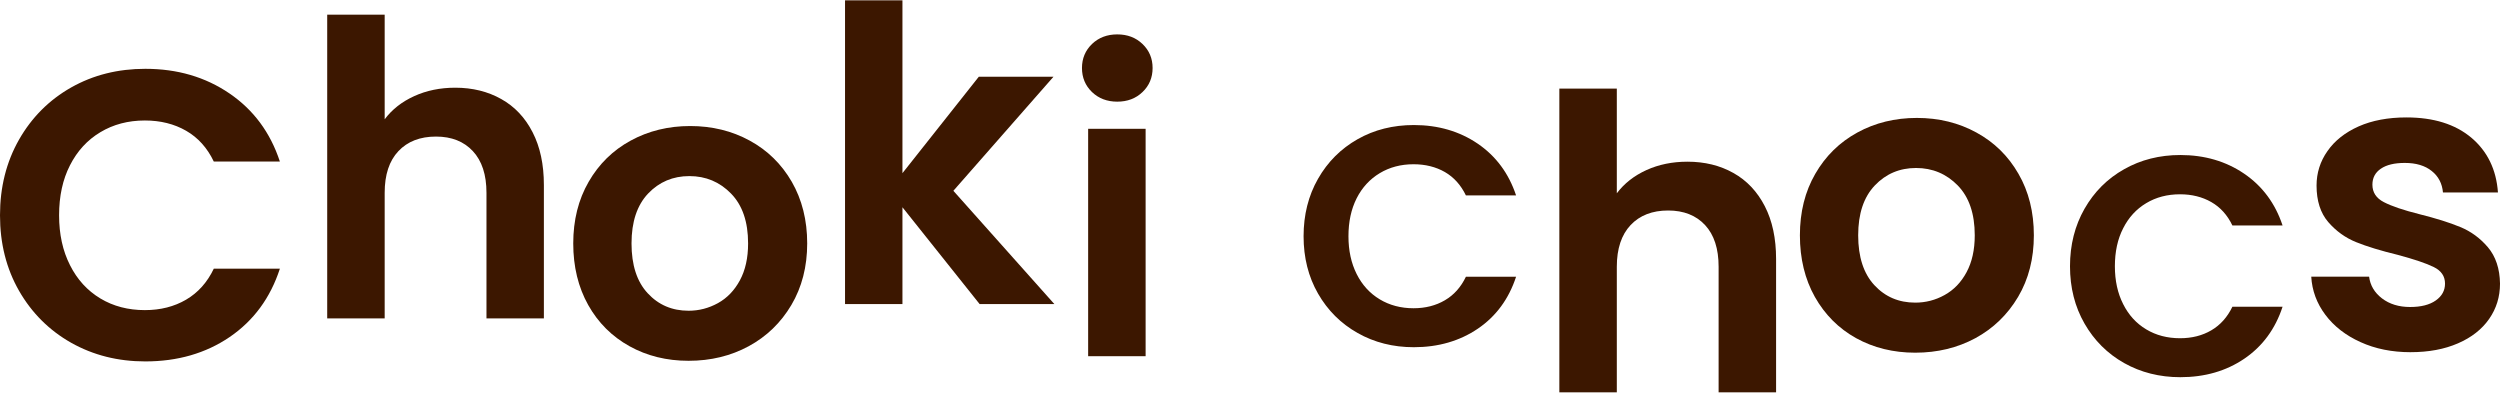 <?xml version="1.0" encoding="UTF-8"?> <svg xmlns="http://www.w3.org/2000/svg" xmlns:xlink="http://www.w3.org/1999/xlink" xmlns:xodm="http://www.corel.com/coreldraw/odm/2003" xml:space="preserve" width="452px" height="71px" version="1.1" style="shape-rendering:geometricPrecision; text-rendering:geometricPrecision; image-rendering:optimizeQuality; fill-rule:evenodd; clip-rule:evenodd" viewBox="0 0 401.05 62.88"> <defs> <style type="text/css"> .fil1 {fill:#3C1700;fill-rule:nonzero} .fil0 {fill:#3C1700;fill-rule:nonzero} </style> </defs> <g id="Capa_x0020_1">  <g id="_2151315689424"> <g> <path class="fil0" d="M0 34.48c0,-4.52 1.02,-8.57 3.06,-12.15 2.04,-3.57 4.83,-6.36 8.36,-8.36 3.54,-2 7.5,-2.99 11.89,-2.99 5.13,0 9.63,1.31 13.5,3.95 3.86,2.63 6.56,6.27 8.09,10.93l-10.6 0c-1.05,-2.2 -2.53,-3.84 -4.44,-4.94 -1.91,-1.1 -4.12,-1.65 -6.62,-1.65 -2.68,0 -5.06,0.63 -7.14,1.88 -2.09,1.25 -3.71,3.02 -4.87,5.3 -1.17,2.28 -1.75,4.96 -1.75,8.03 0,3.03 0.58,5.7 1.75,8 1.16,2.31 2.78,4.08 4.87,5.34 2.08,1.25 4.46,1.87 7.14,1.87 2.5,0 4.71,-0.56 6.62,-1.68 1.91,-1.12 3.39,-2.77 4.44,-4.97l10.6 0c-1.53,4.7 -4.22,8.35 -8.06,10.97 -3.84,2.61 -8.35,3.91 -13.53,3.91 -4.39,0 -8.35,-1 -11.89,-2.99 -3.53,-2 -6.32,-4.78 -8.36,-8.33 -2.04,-3.56 -3.06,-7.6 -3.06,-12.12z"></path> <path class="fil1" d="M73.03 14.01c2.77,0 5.23,0.61 7.38,1.82 2.15,1.2 3.83,2.98 5.03,5.33 1.21,2.35 1.81,5.17 1.81,8.46l0 21.4 -9.21 0 0 -20.15c0,-2.9 -0.73,-5.12 -2.18,-6.68 -1.45,-1.56 -3.42,-2.34 -5.92,-2.34 -2.55,0 -4.56,0.78 -6.03,2.34 -1.47,1.56 -2.2,3.78 -2.2,6.68l0 20.15 -9.22 0 0 -48.73 9.22 0 0 16.79c1.18,-1.58 2.76,-2.82 4.74,-3.72 1.97,-0.9 4.17,-1.35 6.58,-1.35z"></path> <path class="fil0" d="M110.46 57.82c-3.51,0 -6.67,-0.78 -9.48,-2.34 -2.81,-1.56 -5.02,-3.76 -6.62,-6.61 -1.6,-2.86 -2.4,-6.15 -2.4,-9.88 0,-3.73 0.82,-7.02 2.47,-9.88 1.64,-2.85 3.89,-5.06 6.74,-6.61 2.86,-1.56 6.04,-2.34 9.55,-2.34 3.51,0 6.7,0.78 9.55,2.34 2.85,1.55 5.1,3.76 6.75,6.61 1.64,2.86 2.47,6.15 2.47,9.88 0,3.73 -0.85,7.02 -2.54,9.88 -1.69,2.85 -3.97,5.05 -6.84,6.61 -2.88,1.56 -6.09,2.34 -9.65,2.34zm0 -8.03c1.67,0 3.24,-0.41 4.71,-1.22 1.47,-0.81 2.64,-2.03 3.52,-3.65 0.88,-1.63 1.32,-3.6 1.32,-5.93 0,-3.47 -0.91,-6.13 -2.74,-8 -1.82,-1.87 -4.05,-2.8 -6.68,-2.8 -2.63,0 -4.84,0.93 -6.62,2.8 -1.77,1.87 -2.66,4.53 -2.66,8 0,3.47 0.86,6.13 2.6,8 1.73,1.87 3.92,2.8 6.55,2.8z"></path> <polygon class="fil0" points="157.15,48.72 144.77,33.19 144.77,48.72 135.56,48.72 135.56,0 144.77,0 144.77,27.72 157.02,12.25 169,12.25 152.94,30.55 169.14,48.72 "></polygon> <path class="fil0" d="M179.23 16.25c-1.62,0 -2.97,-0.51 -4.05,-1.54 -1.07,-1.03 -1.61,-2.32 -1.61,-3.86 0,-1.53 0.54,-2.82 1.61,-3.85 1.08,-1.03 2.43,-1.54 4.05,-1.54 1.63,0 2.98,0.51 4.05,1.54 1.08,1.03 1.62,2.32 1.62,3.85 0,1.54 -0.54,2.83 -1.62,3.86 -1.07,1.03 -2.42,1.54 -4.05,1.54zm4.55 4.35l0 36.48 -9.22 0 0 -36.48 9.22 0z"></path> </g> <g> <path class="fil0" d="M209.12 37.84c0,-3.43 0.77,-6.51 2.32,-9.22 1.55,-2.72 3.67,-4.83 6.35,-6.35 2.68,-1.52 5.69,-2.27 9.02,-2.27 3.9,0 7.32,1 10.25,2.99 2.93,2 4.98,4.77 6.15,8.3l-8.05 0c-0.8,-1.66 -1.92,-2.91 -3.37,-3.75 -1.45,-0.83 -3.13,-1.25 -5.03,-1.25 -2.03,0 -3.84,0.48 -5.42,1.43 -1.58,0.95 -2.82,2.29 -3.7,4.02 -0.88,1.74 -1.32,3.77 -1.32,6.1 0,2.3 0.44,4.32 1.32,6.07 0.88,1.75 2.12,3.1 3.7,4.05 1.58,0.95 3.39,1.43 5.42,1.43 1.9,0 3.58,-0.43 5.03,-1.28 1.45,-0.85 2.57,-2.1 3.37,-3.77l8.05 0c-1.17,3.56 -3.21,6.34 -6.12,8.32 -2.92,1.98 -6.35,2.98 -10.28,2.98 -3.33,0 -6.34,-0.76 -9.02,-2.28 -2.68,-1.51 -4.8,-3.62 -6.35,-6.32 -1.55,-2.7 -2.32,-5.77 -2.32,-9.2z"></path> <path class="fil0" d="M270.7 25.88c2.76,0 5.22,0.6 7.37,1.81 2.15,1.2 3.83,2.98 5.04,5.33 1.21,2.35 1.81,5.17 1.81,8.46l0 21.4 -9.22 0 0 -20.15c0,-2.89 -0.72,-5.12 -2.17,-6.68 -1.45,-1.56 -3.43,-2.34 -5.93,-2.34 -2.54,0 -4.55,0.78 -6.02,2.34 -1.47,1.56 -2.21,3.79 -2.21,6.68l0 20.15 -9.22 0 0 -48.72 9.22 0 0 16.79c1.19,-1.58 2.77,-2.82 4.74,-3.72 1.98,-0.9 4.17,-1.35 6.59,-1.35z"></path> <path class="fil0" d="M307.24 56.52c-3.51,0 -6.67,-0.78 -9.48,-2.33 -2.81,-1.56 -5.01,-3.77 -6.62,-6.62 -1.6,-2.85 -2.4,-6.15 -2.4,-9.88 0,-3.73 0.82,-7.02 2.47,-9.87 1.65,-2.86 3.9,-5.06 6.75,-6.62 2.85,-1.56 6.03,-2.34 9.55,-2.34 3.51,0 6.69,0.78 9.54,2.34 2.86,1.56 5.11,3.76 6.75,6.62 1.65,2.85 2.47,6.14 2.47,9.87 0,3.73 -0.84,7.03 -2.53,9.88 -1.69,2.85 -3.98,5.06 -6.85,6.62 -2.88,1.55 -6.09,2.33 -9.65,2.33zm0 -8.03c1.67,0 3.24,-0.4 4.71,-1.22 1.47,-0.81 2.65,-2.03 3.52,-3.65 0.88,-1.63 1.32,-3.6 1.32,-5.93 0,-3.47 -0.91,-6.13 -2.73,-8 -1.82,-1.86 -4.05,-2.8 -6.69,-2.8 -2.63,0 -4.84,0.94 -6.61,2.8 -1.78,1.87 -2.67,4.53 -2.67,8 0,3.47 0.87,6.14 2.6,8 1.73,1.87 3.92,2.8 6.55,2.8z"></path> <path class="fil0" d="M332.07 42.66c0,-3.44 0.78,-6.51 2.33,-9.23 1.55,-2.71 3.66,-4.83 6.35,-6.34 2.68,-1.52 5.69,-2.28 9.02,-2.28 3.9,0 7.31,1 10.25,3 2.93,2 4.98,4.77 6.15,8.3l-8.05 0c-0.8,-1.67 -1.93,-2.92 -3.38,-3.75 -1.45,-0.83 -3.12,-1.25 -5.02,-1.25 -2.03,0 -3.84,0.47 -5.42,1.42 -1.59,0.95 -2.82,2.29 -3.7,4.03 -0.89,1.73 -1.33,3.76 -1.33,6.1 0,2.3 0.44,4.32 1.33,6.07 0.88,1.75 2.11,3.1 3.7,4.05 1.58,0.95 3.39,1.42 5.42,1.42 1.9,0 3.57,-0.42 5.02,-1.27 1.45,-0.85 2.58,-2.11 3.38,-3.78l8.05 0c-1.17,3.57 -3.21,6.34 -6.13,8.33 -2.91,1.98 -6.34,2.97 -10.27,2.97 -3.33,0 -6.34,-0.76 -9.02,-2.27 -2.69,-1.52 -4.8,-3.63 -6.35,-6.33 -1.55,-2.7 -2.33,-5.76 -2.33,-9.19z"></path> <path class="fil0" d="M386.7 56.44c-2.98,0 -5.66,-0.54 -8.03,-1.62 -2.37,-1.07 -4.25,-2.53 -5.63,-4.37 -1.39,-1.85 -2.14,-3.89 -2.27,-6.13l9.28 0c0.18,1.41 0.87,2.57 2.07,3.49 1.21,0.92 2.71,1.38 4.51,1.38 1.76,0 3.13,-0.35 4.12,-1.05 0.99,-0.7 1.48,-1.6 1.48,-2.7 0,-1.18 -0.6,-2.07 -1.81,-2.66 -1.21,-0.6 -3.13,-1.24 -5.76,-1.95 -2.72,-0.66 -4.95,-1.34 -6.68,-2.04 -1.74,-0.7 -3.23,-1.78 -4.48,-3.22 -1.25,-1.45 -1.88,-3.41 -1.88,-5.86 0,-2.02 0.58,-3.87 1.75,-5.53 1.16,-1.67 2.83,-2.99 5,-3.96 2.17,-0.96 4.73,-1.44 7.67,-1.44 4.35,0 7.82,1.08 10.41,3.25 2.58,2.18 4.01,5.11 4.27,8.79l-8.82 0c-0.13,-1.44 -0.73,-2.6 -1.81,-3.45 -1.07,-0.86 -2.51,-1.29 -4.31,-1.29 -1.67,0 -2.95,0.31 -3.85,0.93 -0.9,0.61 -1.35,1.47 -1.35,2.56 0,1.23 0.61,2.17 1.84,2.8 1.23,0.64 3.14,1.29 5.73,1.94 2.63,0.66 4.81,1.34 6.52,2.05 1.71,0.7 3.19,1.78 4.44,3.25 1.25,1.48 1.9,3.42 1.94,5.83 0,2.11 -0.58,4 -1.74,5.66 -1.16,1.67 -2.83,2.98 -5,3.92 -2.18,0.95 -4.71,1.42 -7.61,1.42z"></path> </g> </g> </g> </svg> 